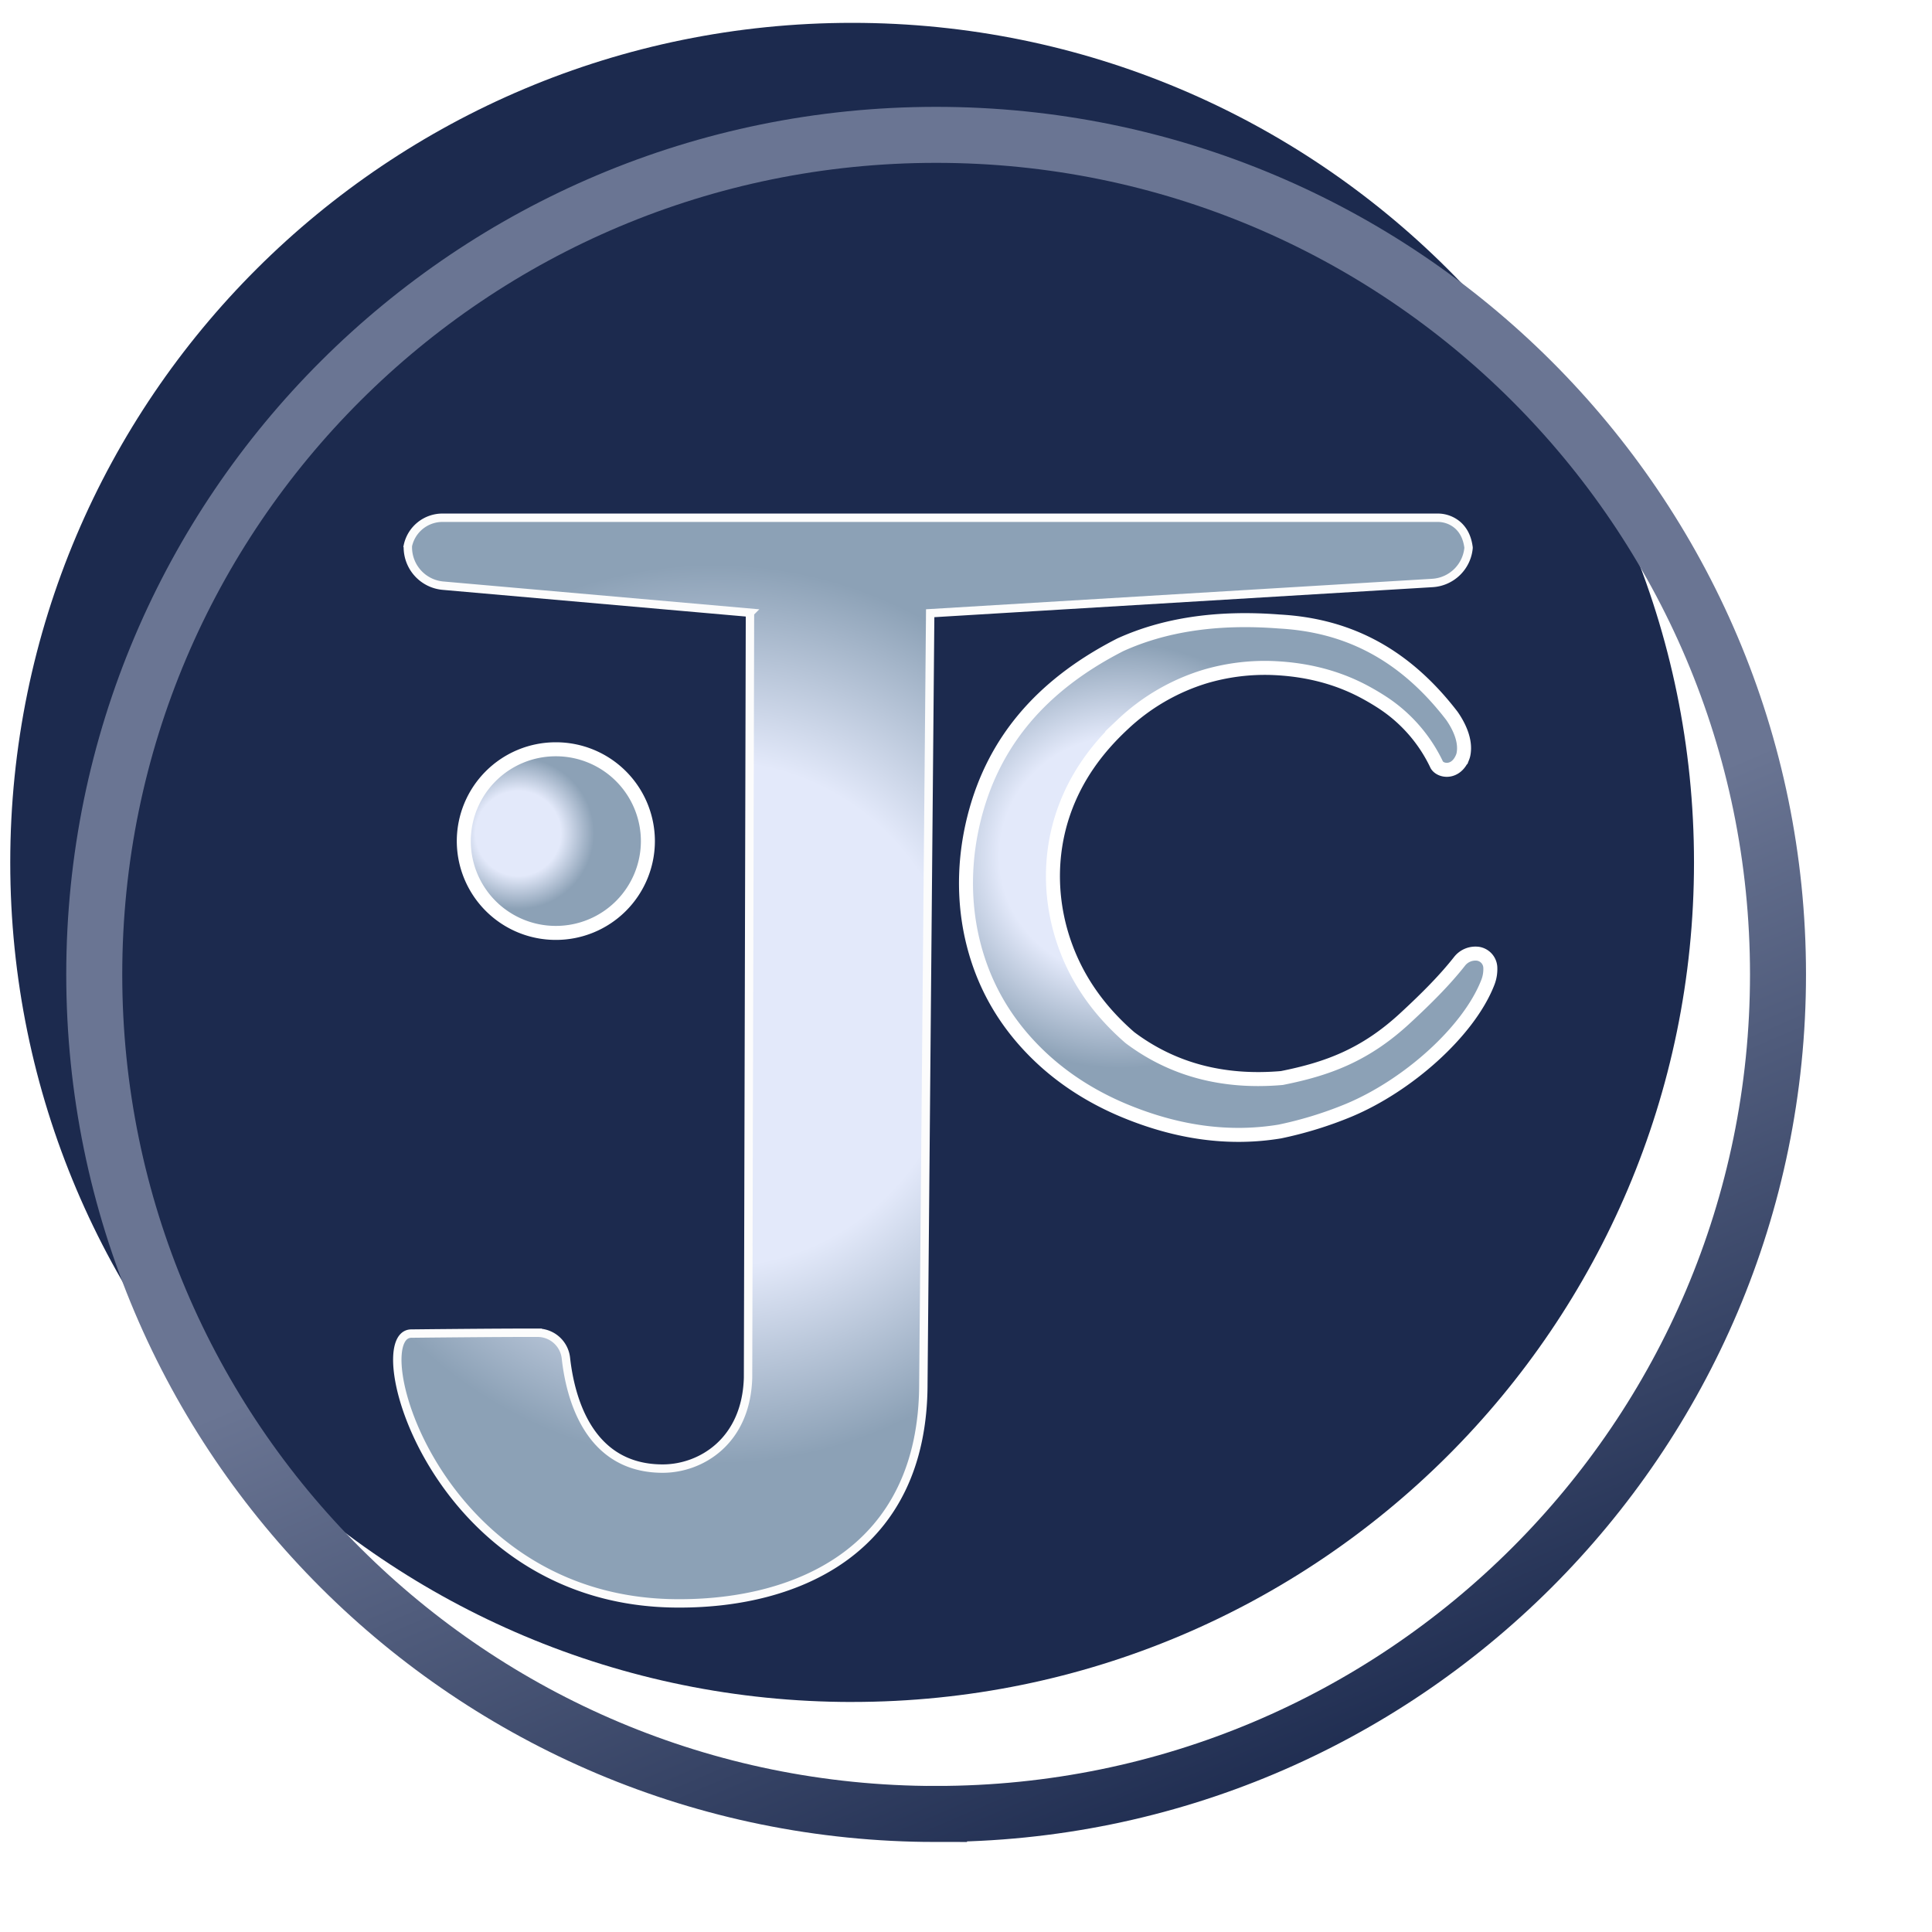 <?xml version="1.0" encoding="UTF-8"?>
<svg data-bbox="3.366 4.816 60.134 59.969" xmlns="http://www.w3.org/2000/svg" viewBox="0 0 69 69" height="69" width="69" data-type="ugc">
    <g>
        <g filter="url(#d59a0b65-6c43-4521-9936-61bac4749fd9)">
            <path fill="#1C2A4E" d="M33.433 64.784C50.038 64.784 63.5 51.36 63.5 34.8c0-16.56-13.462-29.984-30.067-29.984-16.606 0-30.067 13.424-30.067 29.985 0 16.56 13.461 29.984 30.067 29.984Z"/>
        </g>
        <path stroke-miterlimit="10" stroke-width="2" stroke="url(#09cf8762-744c-4109-93c4-99b6c68e3f19)" d="M33.433 64.784C50.038 64.784 63.5 51.36 63.5 34.8c0-16.56-13.462-29.984-30.067-29.984-16.606 0-30.067 13.424-30.067 29.985 0 16.56 13.461 29.984 30.067 29.984Z" fill="none"/>
        <path stroke-miterlimit="10" stroke-width=".3" stroke="#FCFCFC" fill="url(#e0eae866-6722-44a3-bc57-ec9a23ad23dd)" d="m26.785 21.882-10.962-.965a1.378 1.378 0 0 1-1.257-1.399v-.022l.002-.012a1.264 1.264 0 0 1 1.241-.993h35.528a1.09 1.09 0 0 1 .73.27c.216.194.339.46.381.791v.022a1.38 1.38 0 0 1-1.297 1.247l-17.93 1.08-.244 27.51c0 5.975-4.522 7.853-8.698 7.853h-.047c-8.71 0-11.253-9.636-9.54-9.636.033 0 2.94-.033 4.51-.03a1.017 1.017 0 0 1 1.009.906c.155 1.403.802 3.946 3.457 3.946 1.362 0 2.983-.97 3.048-3.243l.069-27.325Z"/>
        <path stroke-miterlimit="10" stroke-width=".5" stroke="#ffffff" fill="url(#2624a0ab-c2d2-430b-979a-13f7a50a354a)" d="M52.236 27.042a.613.613 0 0 0 .03-.101c.107-.528-.207-1.08-.41-1.372-1.817-2.367-3.919-3.248-6.165-3.372-2.273-.177-4.14.132-5.678.83-2.943 1.503-4.488 3.548-5.155 5.936-.405 1.452-.478 2.98-.16 4.454.366 1.681 1.173 3.077 2.355 4.231.898.878 1.972 1.552 3.133 2.031 1.894.782 3.735 1.026 5.521.732a13.79 13.79 0 0 0 2.466-.76c2.105-.88 4.275-2.81 4.959-4.552a1.306 1.306 0 0 0 .093-.556.52.52 0 0 0-.456-.483h-.007a.72.72 0 0 0-.639.278c-.522.664-1.189 1.331-1.912 1.999-1.457 1.359-2.823 1.843-4.431 2.164-2.12.184-3.92-.312-5.425-1.442-1.113-.965-1.847-2.043-2.283-3.209-.586-1.565-.63-3.287-.077-4.864.433-1.234 1.17-2.244 2.098-3.11a7.436 7.436 0 0 1 2.937-1.712 7.539 7.539 0 0 1 2.388-.307c1.358.05 2.48.384 3.436.92.203.113.394.229.574.349a5.425 5.425 0 0 1 1.888 2.195c.145.233.684.307.92-.279Z"/>
        <path stroke-miterlimit="10" stroke-width=".5" stroke="#ffffff" fill="url(#cf17f310-5aa7-482f-b77f-35d9745f6142)" d="M19.852 33.318a3.283 3.283 0 0 0 3.287-3.28 3.283 3.283 0 0 0-3.287-3.278 3.283 3.283 0 0 0-3.288 3.279 3.283 3.283 0 0 0 3.288 3.279Z"/>
        <defs fill="none">
            <radialGradient gradientTransform="matrix(1.5 19.25 -18.995 1.48 25.5 36.25)" gradientUnits="userSpaceOnUse" r="1" cy="0" cx="0" id="e0eae866-6722-44a3-bc57-ec9a23ad23dd">
                <stop stop-color="#E3E9FA" offset=".464"/>
                <stop stop-color="#8CA1B6" offset=".828"/>
            </radialGradient>
            <radialGradient gradientTransform="matrix(.734 9.127 -9.294 .748 40.036 30.568)" gradientUnits="userSpaceOnUse" r="1" cy="0" cx="0" id="2624a0ab-c2d2-430b-979a-13f7a50a354a">
                <stop stop-color="#E3E9FA" offset=".464"/>
                <stop stop-color="#8CA1B6" offset=".828"/>
            </radialGradient>
            <radialGradient gradientTransform="matrix(.258 3.256 -3.264 .258 18.508 29.764)" gradientUnits="userSpaceOnUse" r="1" cy="0" cx="0" id="cf17f310-5aa7-482f-b77f-35d9745f6142">
                <stop stop-color="#E3E9FA" offset=".464"/>
                <stop stop-color="#8CA1B6" offset=".828"/>
            </radialGradient>
            <linearGradient gradientUnits="userSpaceOnUse" y2="92.096" x2="57.277" y1="2.508" x1="18.786" id="09cf8762-744c-4109-93c4-99b6c68e3f19">
                <stop stop-color="#6A7593" offset=".407"/>
                <stop stop-color="#1C2A4E" offset=".699"/>
            </linearGradient>
            <filter color-interpolation-filters="sRGB" filterUnits="userSpaceOnUse" height="65.97" width="65.134" y="-.185" x="-.634" id="d59a0b65-6c43-4521-9936-61bac4749fd9">
                <feFlood result="BackgroundImageFix" flood-opacity="0"/>
                <feBlend result="shape" in2="BackgroundImageFix" in="SourceGraphic"/>
                <feColorMatrix result="hardAlpha" values="0 0 0 0 0 0 0 0 0 0 0 0 0 0 0 0 0 0 127 0" in="SourceAlpha"/>
                <feOffset dy="-4" dx="-3"/>
                <feGaussianBlur stdDeviation="4.5"/>
                <feComposite k3="1" k2="-1" operator="arithmetic" in2="hardAlpha"/>
                <feColorMatrix values="0 0 0 0 1 0 0 0 0 1 0 0 0 0 1 0 0 0 0.25 0"/>
                <feBlend result="effect1_innerShadow_309_669" in2="shape"/>
            </filter>
        </defs>
    </g>
</svg>
